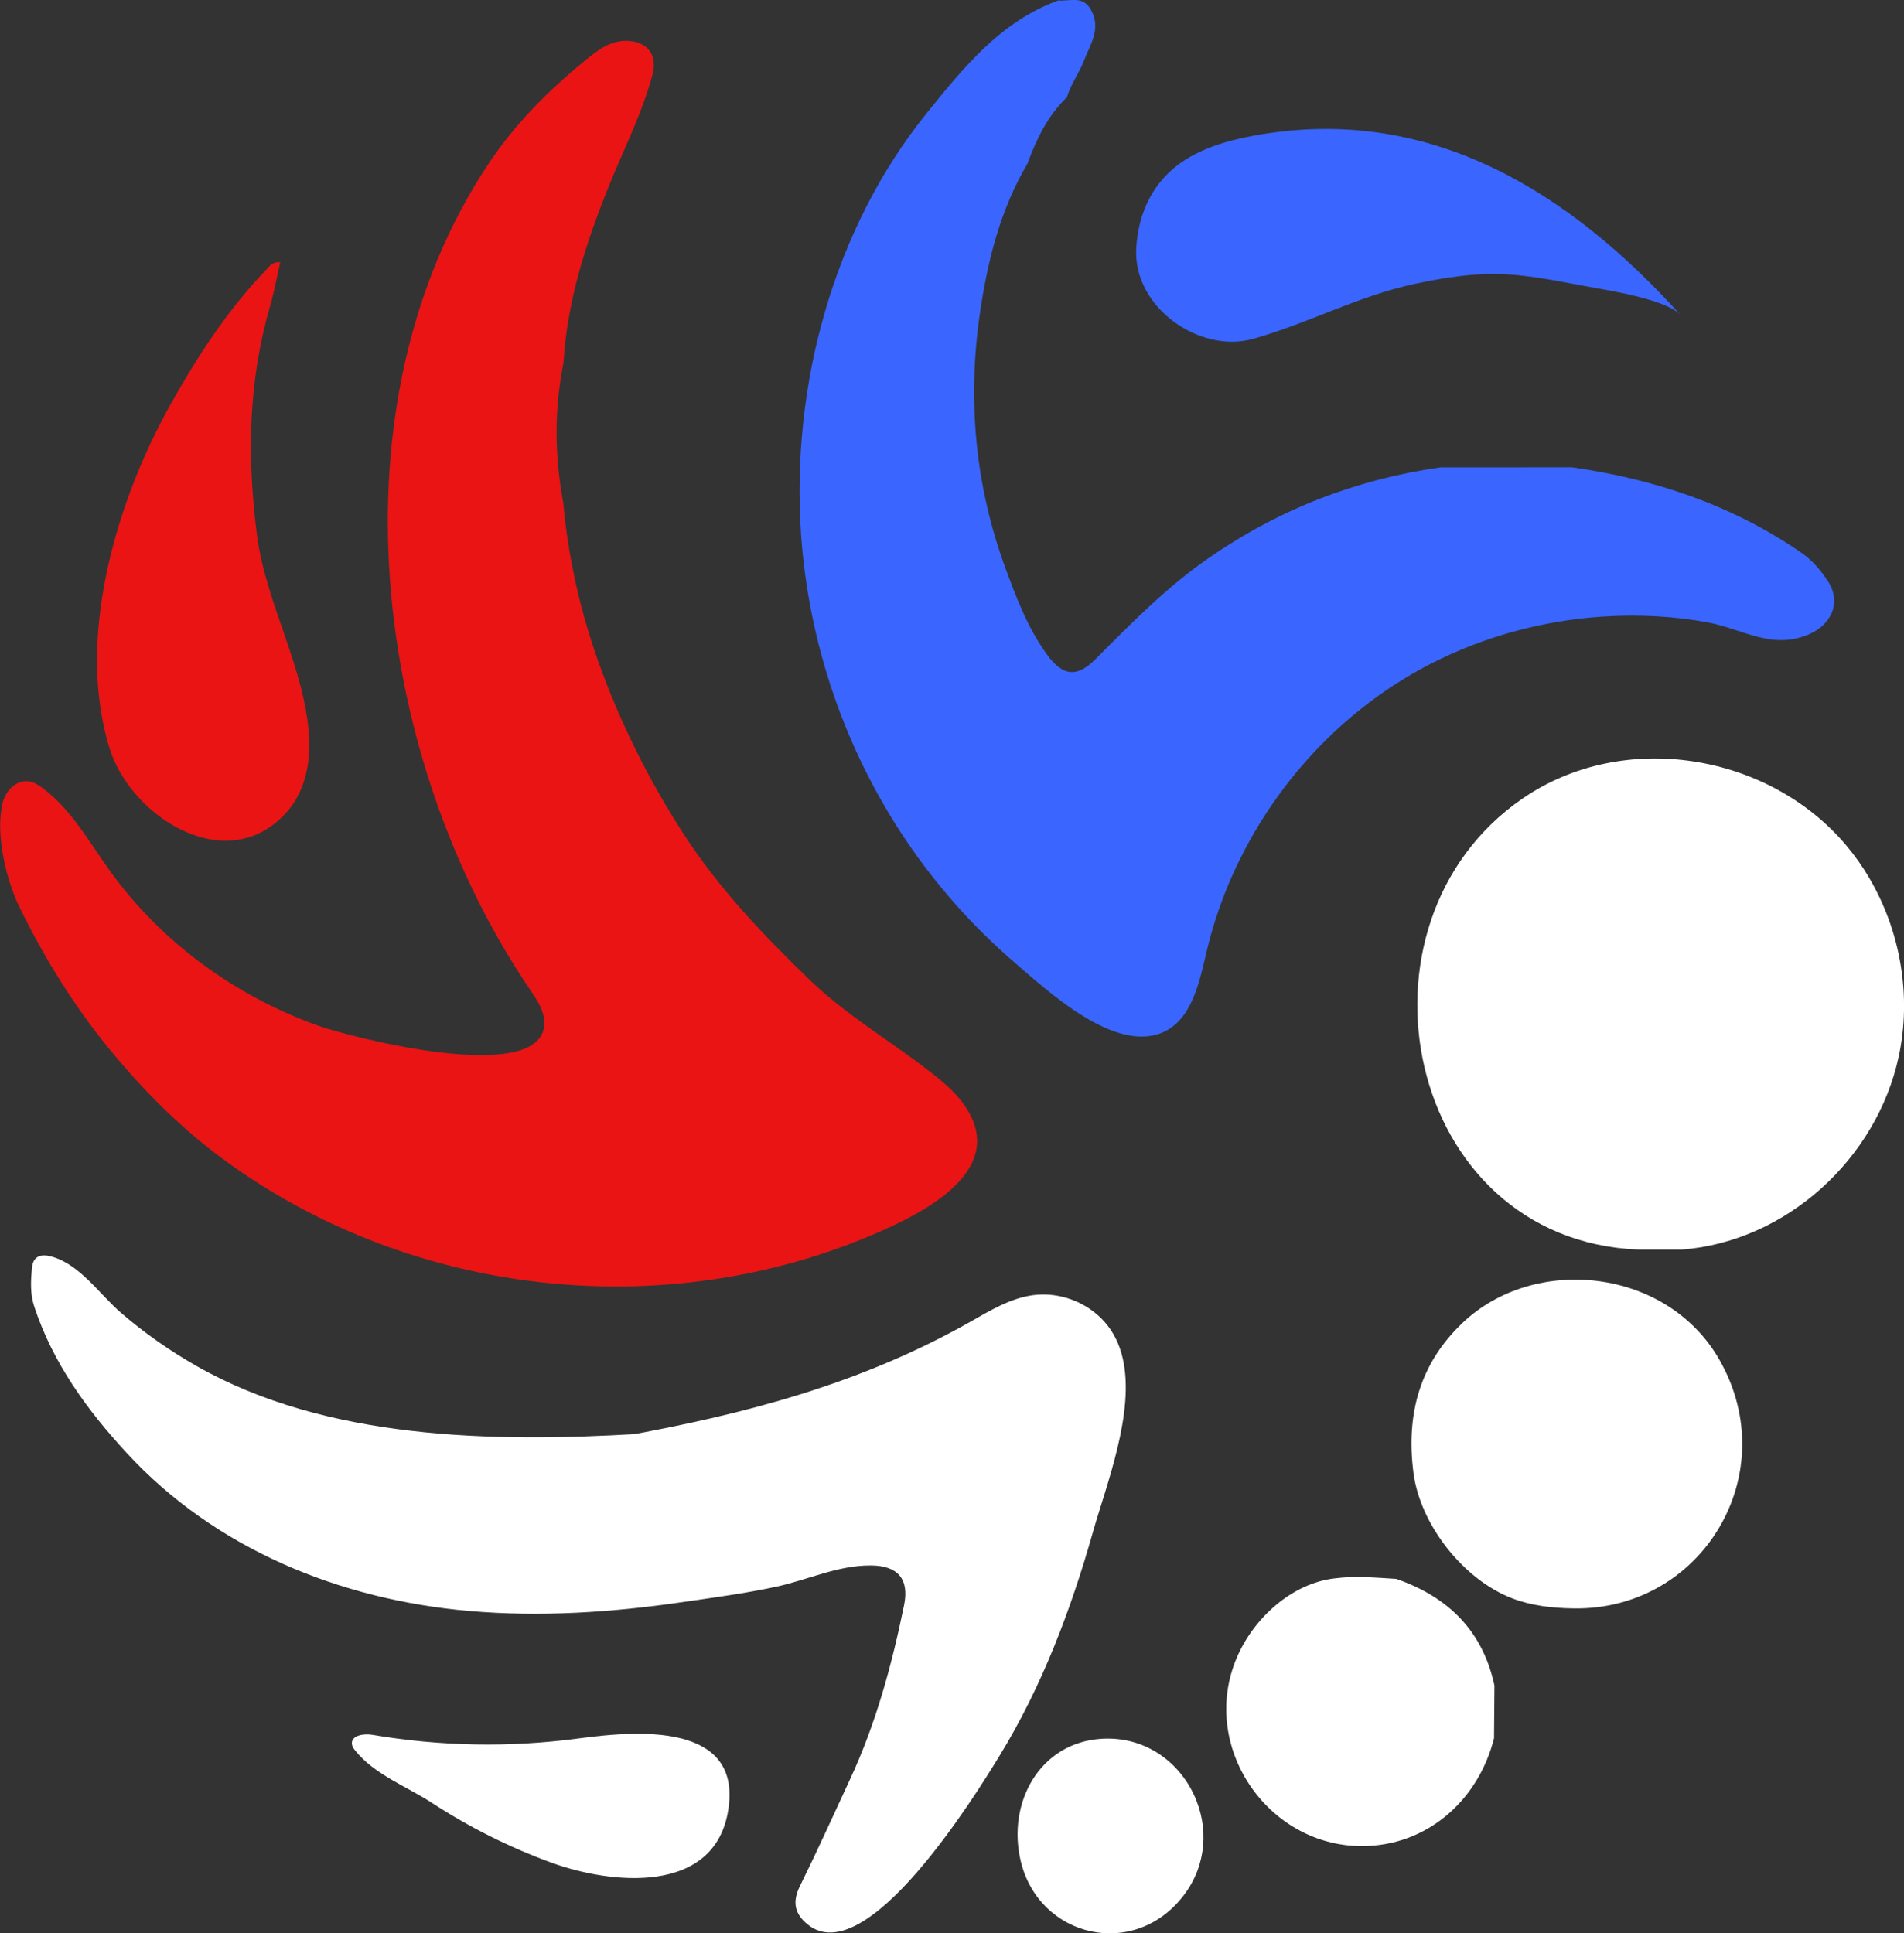 <?xml version="1.0" encoding="UTF-8"?> <svg xmlns="http://www.w3.org/2000/svg" width="65" height="66" viewBox="0 0 65 66" fill="none"><rect x="0" y="0" width="65" height="66" fill="#333333" stroke="none"/><g clip-path="url(#clip0_8_29)"><path d="M7.636 39.585C14.139 44.358 23.038 45.279 30.381 41.889C32.072 41.109 34.364 39.699 32.878 37.664C32.584 37.261 32.183 36.924 31.788 36.615C30.421 35.548 28.912 34.674 27.65 33.458C26.043 31.908 24.516 30.304 23.3 28.412C22.128 26.587 21.175 24.674 20.44 22.624C19.802 20.84 19.397 19.032 19.228 17.159C18.93 15.565 18.918 13.973 19.238 12.382C19.361 10.266 20.007 8.285 20.791 6.339C21.3 5.078 21.927 3.863 22.277 2.539C22.448 1.889 22.116 1.43 21.441 1.396C20.857 1.366 20.398 1.717 20.007 2.038C18.743 3.072 17.597 4.204 16.674 5.595C11.187 13.842 12.729 25.881 18.098 33.789C18.346 34.154 18.612 34.553 18.581 34.992C18.427 37.084 11.918 35.396 10.832 35.004C8.017 33.99 5.484 32.151 3.736 29.706C3.037 28.727 2.433 27.64 1.474 26.916C1.327 26.806 1.168 26.702 0.987 26.674C0.576 26.613 0.199 26.98 0.095 27.387C-0.171 28.44 0.201 30.021 0.665 30.969C1.496 32.66 2.465 34.252 3.659 35.721C4.841 37.175 6.148 38.492 7.642 39.589L7.636 39.585Z" fill="#EA1414"></path><path d="M48.839 22.663C50.66 21.726 52.679 21.18 54.721 21.048C55.914 20.97 57.124 21.03 58.302 21.247C59.494 21.469 60.471 22.189 61.73 21.664C62.551 21.321 62.869 20.537 62.394 19.827C62.154 19.466 61.867 19.121 61.484 18.86C59.118 17.233 56.483 16.355 53.668 15.952C52.168 15.952 50.668 15.952 49.169 15.954C46.296 16.365 43.666 17.386 41.271 19.044C39.835 20.037 38.625 21.269 37.403 22.498C36.758 23.146 36.277 23.082 35.743 22.344C35.093 21.449 34.702 20.424 34.325 19.396C33.286 16.57 33.021 13.644 33.455 10.682C33.713 8.909 34.148 7.16 35.075 5.587C35.385 4.747 35.767 3.951 36.424 3.317C36.551 2.872 36.843 2.499 37.002 2.078C37.209 1.532 37.606 0.995 37.246 0.339C36.966 -0.172 36.519 0.054 36.128 0.014C34.156 0.736 32.896 2.304 31.637 3.863C28.445 7.818 27.003 13.17 27.346 18.222C27.599 21.938 28.836 25.567 30.91 28.657C31.955 30.213 33.206 31.627 34.624 32.847C35.769 33.833 38.027 35.937 39.67 35.253C40.673 34.836 40.939 33.571 41.185 32.51C42.083 28.669 44.566 25.226 47.923 23.176C48.223 22.993 48.529 22.821 48.839 22.662V22.663Z" fill="#3A66FF"></path><path d="M37.723 50.952C38.319 49.017 38.973 46.548 37.705 45.122C37.107 44.449 36.172 44.098 35.282 44.212C34.507 44.312 33.814 44.731 33.133 45.118C29.372 47.248 25.449 48.271 21.238 49.035C21.427 49.007 21.616 48.977 21.804 48.949C16.842 49.244 11.143 49.153 6.722 46.639C5.806 46.119 4.94 45.513 4.142 44.826C3.399 44.19 2.733 43.159 1.752 42.894C1.271 42.764 1.116 42.999 1.091 43.285C1.051 43.717 1.023 44.156 1.172 44.611C1.812 46.542 2.972 48.131 4.324 49.599C7.357 52.89 11.624 54.613 16.024 54.996C18.439 55.206 20.873 55.046 23.266 54.697C24.337 54.542 25.445 54.394 26.498 54.167C27.587 53.931 28.604 53.431 29.74 53.441C30.642 53.449 31.047 53.895 30.864 54.797C30.447 56.839 29.901 58.844 29.019 60.742C28.455 61.959 27.902 63.182 27.309 64.385C27.046 64.919 27.12 65.328 27.567 65.693C29.569 67.326 33.295 61.293 34.13 59.927C35.576 57.563 36.565 54.943 37.316 52.284C37.427 51.891 37.574 51.438 37.723 50.952Z" fill="white"></path><path d="M63.822 29.985C63.588 29.584 63.319 29.206 63.02 28.85C60.362 25.707 55.418 24.901 51.989 27.253C45.76 31.521 47.947 42.325 55.922 42.658C56.423 42.658 56.921 42.658 57.422 42.658C60.992 42.377 64.07 39.557 64.821 36.063C65.262 34.008 64.883 31.794 63.822 29.987V29.985Z" fill="white"></path><path d="M49.922 45.167C48.487 46.536 47.991 48.249 48.253 50.275C48.481 52.053 49.961 53.925 51.622 54.563C52.283 54.819 53 54.895 53.709 54.907C58.103 54.986 60.92 50.325 58.703 46.428C56.913 43.283 52.391 42.81 49.922 45.167Z" fill="white"></path><path d="M3.369 23.669C3.432 24.315 3.554 24.947 3.742 25.553C4.469 27.899 7.783 30.009 9.805 27.704C10.391 27.035 10.599 26.098 10.554 25.209C10.434 22.819 9.076 20.635 8.772 18.258C8.432 15.603 8.472 13.038 9.217 10.463C9.352 9.994 9.453 9.464 9.566 8.951C9.29 8.933 9.211 9.081 9.111 9.183C7.787 10.557 6.76 12.134 5.826 13.798C4.273 16.568 3.037 20.312 3.367 23.669H3.369Z" fill="#EA1414"></path><path d="M42.765 11.572C44.658 11.04 46.358 10.106 48.309 9.689C49.123 9.516 49.949 9.376 50.782 9.354C51.91 9.326 53.028 9.568 54.133 9.771C54.844 9.903 56.88 10.212 57.366 10.748C53.612 6.592 48.932 3.644 43.134 4.575C42.204 4.725 41.265 4.952 40.466 5.453C39.398 6.125 38.861 7.226 38.79 8.469C38.673 10.507 40.973 12.075 42.765 11.57V11.572Z" fill="#3A66FF"></path><path d="M47.665 53.899C46.968 53.859 46.273 53.79 45.573 53.881C44.092 54.047 42.788 55.254 42.22 56.594C40.945 59.598 43.245 63.01 46.477 63.022C48.714 63.03 50.472 61.455 51.004 59.34C51.008 58.74 51.014 58.142 51.018 57.541C50.617 55.664 49.429 54.514 47.665 53.899Z" fill="white"></path><path d="M23.499 59.416C22.363 59.041 20.785 59.209 19.742 59.348C17.41 59.66 15.031 59.618 12.713 59.223C12.419 59.173 11.982 59.241 12.014 59.538C12.021 59.62 12.071 59.691 12.123 59.755C12.77 60.573 13.891 60.988 14.743 61.544C16.018 62.376 17.389 63.062 18.819 63.585C20.841 64.323 24.397 64.71 24.861 61.792C25.082 60.411 24.442 59.729 23.501 59.418L23.499 59.416Z" fill="white"></path><path d="M40.778 61.311C40.254 60.148 39.098 59.281 37.64 59.356C35.486 59.47 34.366 61.558 34.849 63.545C35.484 66.16 38.74 66.912 40.421 64.688C41.211 63.641 41.251 62.356 40.778 61.311Z" fill="white"></path></g><defs><clipPath id="clip0_8_29"><rect width="65" height="66" fill="white"></rect></clipPath></defs></svg> 